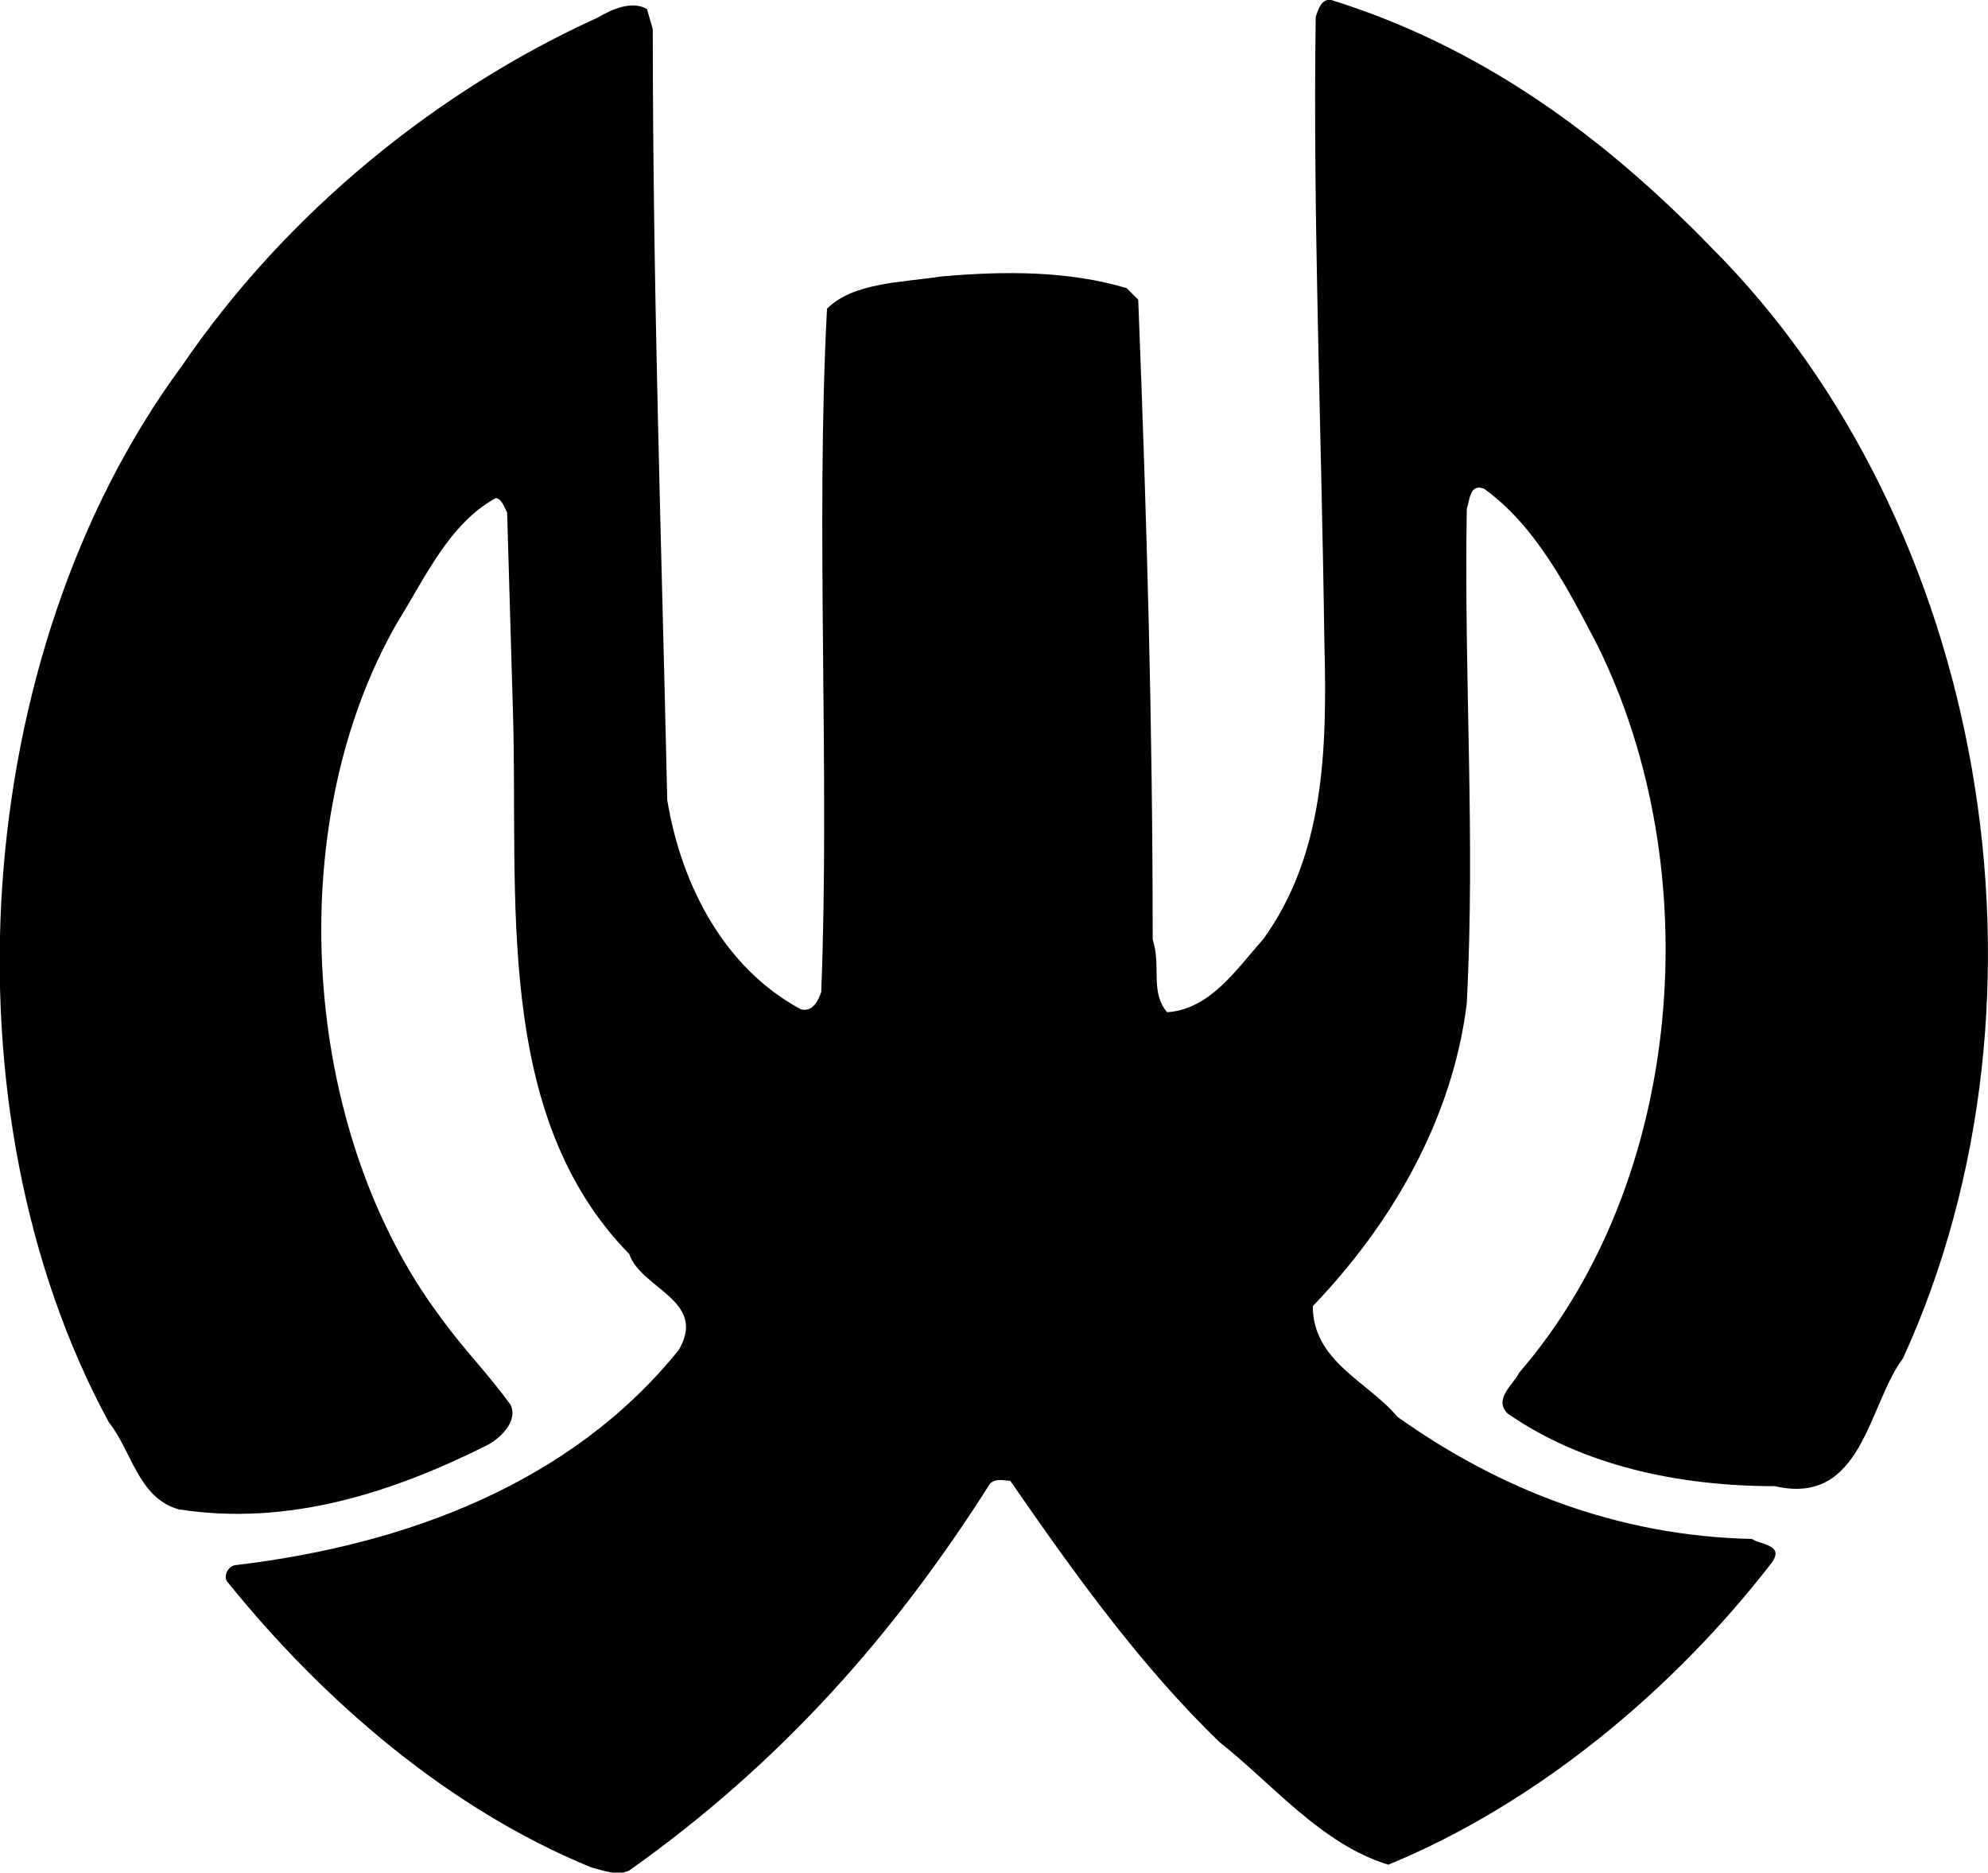 <?xml version="1.0" encoding="utf-8"?>
<!-- Generator: Adobe Illustrator 28.1.0, SVG Export Plug-In . SVG Version: 6.00 Build 0)  -->
<svg version="1.1" id="レイヤー_1" xmlns="http://www.w3.org/2000/svg" xmlns:xlink="http://www.w3.org/1999/xlink" x="0px"
	 y="0px" viewBox="0 0 550 518" style="enable-background:new 0 0 550 518;" xml:space="preserve">
<path d="M473.4,68.4c75.7,75.6,99,206.8,53.1,307.3c-9.7,12.9-11.2,41-35.4,35.4c-26.5,0-53.1-5.6-74-20.1c-4-4,1.6-8,3.2-11.3
	c45.9-53.1,52.3-139.2,21.7-201.1c-8-15.3-16.9-33-31.4-43.4c-4-1.6-4,3.2-4.8,5.6c-0.8,47.5,2.4,90.1,0,136.8
	c-4,32.2-20.9,61.1-42.6,83.7c0,15.3,15.3,20.9,23.4,30.6c28.2,20.1,61.1,33,98.1,33.8c2.4,1.6,8.9,1.6,5.6,6.4
	c-27.3,35.4-65.1,66.8-106.2,83.7c-18.5-5.6-32.2-22.5-46.6-33.8c-21.7-20.9-40.2-46.6-58-72.4c-1.6,0-4-0.8-5.6,0.8
	c-26.5,41.8-57.9,77.3-99.8,107c-3.2,1.6-7.2,0-10.4-0.8c-39.4-16.1-74-45.9-100.6-78.8c-1.6-1.6,0-4.9,2.4-4.9
	c46.7-5.6,92.5-22.5,122.3-59.5c8-13.7-10.5-16.9-13.7-26.5c-37.8-38.6-30.6-98.9-32.2-150.4l-1.6-54.7c-0.8-1.6-1.6-4-3.2-4
	c-12.9,7.2-19.3,21.7-27.3,34.6c-32.2,56.1-26.5,140.6,12.1,192c6.4,8.9,12.9,15.3,19.3,24.1c2.4,4.8-3.3,9.7-6.5,11.3
	c-25.8,12.9-54.7,22.5-85.3,17.7c-11.2-3.2-12.9-16.1-19.3-24.1c-46.7-86.1-38.6-212.4,20.1-292C79.2,58.8,121,25,165.3,4.9
	c4-2.4,9.6-4.8,13.7-2.4l1.6,5.6c0,72.4,2.4,141.6,4,213.2c4,24.1,16.1,46.7,37,57.9c3.2,0.8,4.8-2.4,5.6-4.8
	c2.4-60.3-1.6-128.7,1.6-189c7.2-7.2,20.1-7.2,31.4-8.9c17.7-1.6,35.4-1.6,51.5,3.2l3.2,3.2c2.4,61.2,4,117.5,4,177
	c2.4,7.2-0.8,14.5,4,20.1c12-0.8,19.3-12.1,26.5-20.1c17-23.4,17.8-52.4,17-82.2c-0.8-59.5-3.2-117.4-2.4-173c0.8-2.4,1.6-4.8,4-4.8
	C409.9,12.9,443.7,37.8,473.4,68.4z"/>
</svg>

